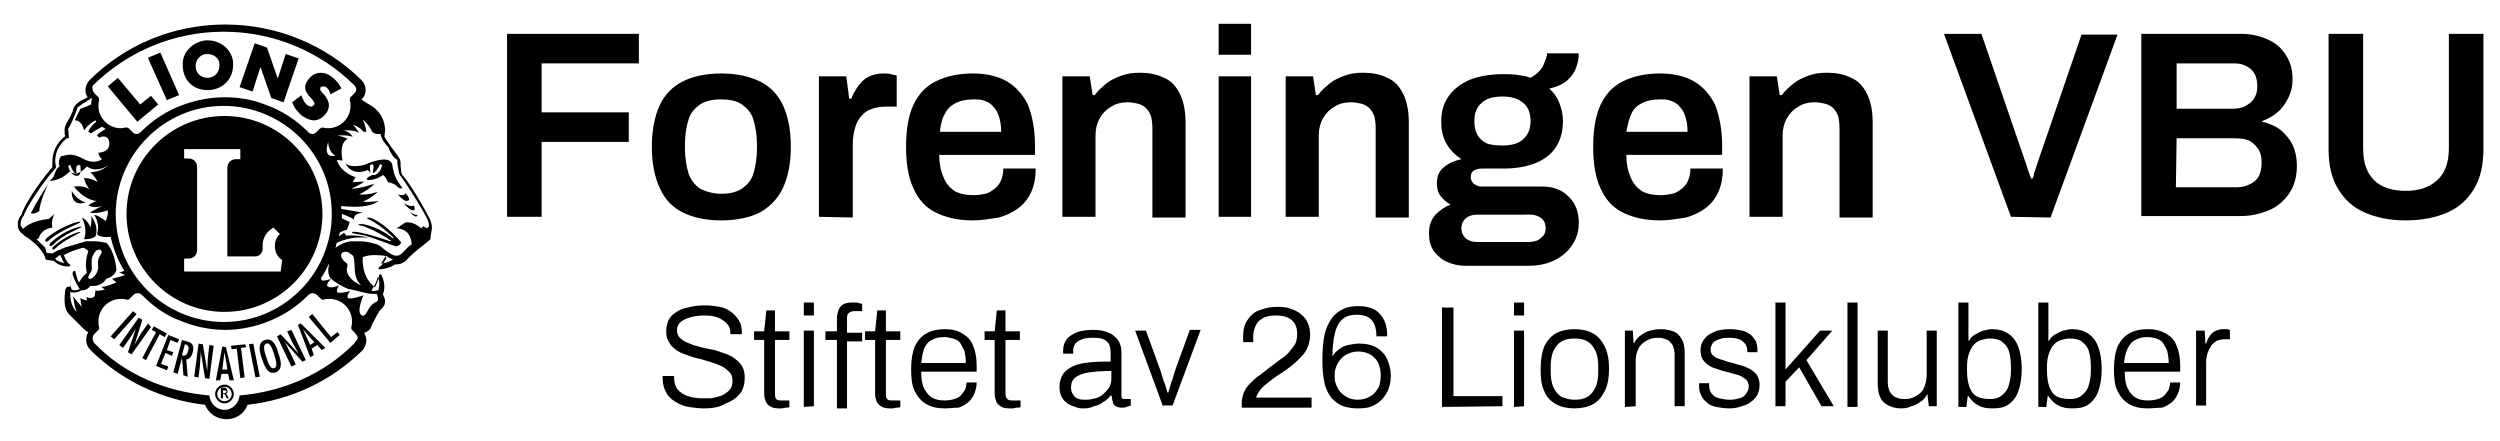 <svg xmlns:rdf="http://www.w3.org/1999/02/22-rdf-syntax-ns#" xmlns:cc="http://creativecommons.org/ns#" xmlns:svg="http://www.w3.org/2000/svg" xmlns:dc="http://purl.org/dc/elements/1.1/" xmlns="http://www.w3.org/2000/svg" xmlns:xlink="http://www.w3.org/1999/xlink" id="svg2" x="0px" y="0px" viewBox="0 0 347.1 61.2" style="enable-background:new 0 0 347.1 61.2;" xml:space="preserve">
<g>
	<g>
		<path d="M70.4,30.1V4.7h18.3v4.1H75.2v6.8h12.1v4.1H75.2v10.4H70.4z"></path>
		<path d="M100.1,30.6c-2.1,0-3.9-0.4-5.3-1.1c-1.4-0.7-2.5-1.8-3.2-3.4c-0.7-1.5-1.1-3.4-1.1-5.7s0.4-4.3,1.1-5.8s1.8-2.6,3.2-3.3    c1.4-0.7,3.2-1.1,5.3-1.1c2.2,0,3.9,0.4,5.4,1.1c1.4,0.7,2.5,1.8,3.2,3.3s1.1,3.4,1.1,5.8c0,2.3-0.4,4.2-1.1,5.7s-1.8,2.6-3.2,3.4    C104.1,30.2,102.3,30.6,100.1,30.6z M100.1,26.9c1.2,0,2.1-0.2,2.9-0.7c0.7-0.5,1.3-1.1,1.6-2.1s0.5-2.1,0.5-3.5v-0.5    c0-1.4-0.2-2.5-0.5-3.5s-0.9-1.6-1.6-2.1s-1.7-0.7-2.9-0.7S98,14,97.2,14.5c-0.7,0.5-1.3,1.1-1.6,2.1c-0.3,0.9-0.5,2.1-0.5,3.5    v0.5c0,1.4,0.2,2.5,0.5,3.5c0.3,0.9,0.9,1.6,1.6,2.1C98,26.6,99,26.9,100.1,26.9z"></path>
		<path d="M113.7,30.1V10.6h3.8l0.4,3.1h0.3c0.2-0.6,0.6-1.2,0.9-1.7c0.4-0.5,0.8-1,1.4-1.3s1.3-0.5,2.1-0.5c0.4,0,0.8,0,1.1,0.1    c0.3,0.1,0.6,0.1,0.8,0.2v4.3h-1.4c-0.8,0-1.4,0.1-2,0.3c-0.6,0.2-1.1,0.5-1.5,1c-0.4,0.4-0.7,1-0.9,1.7c-0.2,0.7-0.3,1.4-0.3,2.3    v10.1L113.7,30.1L113.7,30.1z"></path>
		<path d="M135.1,30.6c-2.1,0-3.8-0.4-5.2-1.1s-2.4-1.8-3.1-3.4c-0.7-1.5-1-3.4-1-5.7s0.3-4.3,1-5.8s1.7-2.6,3.1-3.3    c1.4-0.7,3.1-1.1,5.2-1.1c1.9,0,3.5,0.4,4.7,1.1s2.2,1.8,2.9,3.2c0.6,1.5,1,3.4,1,5.7v1.3h-13.3c0,1.2,0.2,2.2,0.6,3.1    c0.3,0.8,0.8,1.4,1.5,1.9c0.7,0.4,1.6,0.6,2.7,0.6c0.6,0,1.1-0.1,1.6-0.2s0.9-0.4,1.3-0.7c0.4-0.3,0.7-0.7,0.9-1.2s0.3-1,0.3-1.6    h4.5c0,1.2-0.2,2.3-0.6,3.2c-0.4,0.9-1,1.7-1.8,2.3s-1.7,1-2.7,1.3C137.4,30.4,136.3,30.6,135.1,30.6z M130.5,18.3h8.5    c0-0.8-0.1-1.5-0.3-2.1c-0.2-0.6-0.4-1-0.8-1.4c-0.3-0.4-0.7-0.6-1.2-0.8c-0.5-0.2-1-0.2-1.6-0.2c-1,0-1.8,0.2-2.4,0.5    s-1.2,0.8-1.5,1.5C130.8,16.4,130.6,17.3,130.5,18.3z"></path>
		<path d="M147.5,30.1V10.6h3.8l0.4,2.6h0.3c0.4-0.6,1-1.1,1.6-1.6s1.3-0.8,2.1-1.1s1.6-0.4,2.6-0.4c1.2,0,2.3,0.2,3.3,0.7    c1,0.4,1.7,1.2,2.2,2.2s0.8,2.3,0.8,4v13.2H160V17.8c0-0.7-0.1-1.3-0.2-1.7c-0.2-0.5-0.4-0.8-0.7-1.1c-0.3-0.3-0.7-0.5-1.1-0.6    c-0.4-0.1-0.9-0.2-1.5-0.2c-0.8,0-1.6,0.2-2.2,0.6c-0.7,0.4-1.2,0.9-1.6,1.6c-0.4,0.7-0.6,1.5-0.6,2.4v11.3    C152.1,30.1,147.5,30.1,147.5,30.1z"></path>
		<path d="M169.2,7.6V3.3h4.5v4.3H169.2z M169.2,30.1V10.6h4.5v19.5H169.2z"></path>
		<path d="M178.5,30.1V10.6h3.8l0.4,2.6h0.3c0.4-0.6,1-1.1,1.6-1.6s1.3-0.8,2.1-1.1s1.6-0.4,2.6-0.4c1.2,0,2.3,0.2,3.3,0.7    c1,0.4,1.7,1.2,2.2,2.2s0.8,2.3,0.8,4v13.2H191V17.8c0-0.7-0.1-1.3-0.2-1.7c-0.2-0.5-0.4-0.8-0.7-1.1c-0.3-0.3-0.7-0.5-1.1-0.6    c-0.4-0.1-0.9-0.2-1.5-0.2c-0.8,0-1.6,0.2-2.2,0.6c-0.7,0.4-1.2,0.9-1.6,1.6c-0.4,0.7-0.6,1.5-0.6,2.4v11.3    C183.1,30.1,178.5,30.1,178.5,30.1z"></path>
		<path d="M203.4,36.9c-0.9,0-1.7-0.2-2.4-0.5c-0.8-0.3-1.4-0.9-1.9-1.5c-0.5-0.7-0.7-1.5-0.7-2.5c0-1.1,0.3-1.9,0.9-2.6    c0.6-0.6,1.3-1.1,2.1-1.4c-0.6-0.3-1-0.7-1.4-1.2s-0.5-1.1-0.5-1.8c0-0.9,0.3-1.7,1-2.2c0.7-0.6,1.5-0.9,2.4-1.1    c-0.9-0.6-1.6-1.3-2.1-2.2c-0.5-0.9-0.7-1.9-0.7-3c0-1.4,0.3-2.5,1-3.5s1.6-1.7,2.9-2.3c1.3-0.5,2.8-0.8,4.6-0.8    c0.7,0,1.4,0,2.1,0.1c0.7,0.1,1.3,0.2,1.8,0.4c0.9-0.5,1.5-1.1,1.8-1.8s0.5-1.2,0.5-1.6h4.4c0,0.9-0.2,1.6-0.5,2.3    s-0.8,1.2-1.4,1.7c-0.6,0.4-1.3,0.7-2.2,0.9c0.6,0.5,1.1,1.2,1.4,2c0.3,0.8,0.5,1.6,0.5,2.5c0,1.4-0.3,2.5-0.9,3.5    c-0.6,1-1.6,1.8-2.8,2.3s-2.7,0.8-4.5,0.8h-3c-0.5,0-0.9,0.1-1.2,0.3s-0.4,0.5-0.4,0.9c0,0.3,0.1,0.6,0.4,0.9    c0.3,0.2,0.6,0.4,1.1,0.4h8.5c1.5,0,2.7,0.5,3.6,1.4c1,1,1.4,2.2,1.4,3.7c0,1.1-0.3,2.1-0.9,3c-0.6,0.9-1.4,1.6-2.4,2.1    s-2.2,0.8-3.6,0.8C212.3,36.9,203.4,36.9,203.4,36.9z M205,33.6h7.2c0.5,0,0.9-0.1,1.2-0.2s0.6-0.4,0.9-0.7c0.2-0.3,0.3-0.6,0.3-1    c0-0.6-0.2-1.1-0.6-1.4c-0.4-0.3-0.9-0.5-1.5-0.5H205c-0.6,0-1.1,0.2-1.5,0.5c-0.4,0.4-0.6,0.8-0.6,1.4c0,0.6,0.2,1,0.6,1.4    C203.9,33.4,204.4,33.6,205,33.6z M208.6,20.2c1.3,0,2.3-0.3,2.9-0.9c0.7-0.6,1-1.5,1-2.5c0-1.1-0.3-1.9-1-2.5s-1.6-0.9-2.9-0.9    s-2.3,0.3-2.9,0.9c-0.7,0.6-1,1.4-1,2.5c0,0.7,0.1,1.3,0.4,1.9c0.3,0.5,0.7,0.9,1.3,1.2C206.9,20.1,207.7,20.2,208.6,20.2z"></path>
		<path d="M230.5,30.6c-2.1,0-3.8-0.4-5.2-1.1s-2.4-1.8-3.1-3.4c-0.7-1.5-1-3.4-1-5.7s0.3-4.3,1-5.8s1.7-2.6,3.1-3.3    c1.4-0.7,3.1-1.1,5.2-1.1c1.9,0,3.5,0.4,4.7,1.1s2.2,1.8,2.9,3.2c0.6,1.5,1,3.4,1,5.7v1.3h-13.3c0,1.2,0.2,2.2,0.6,3.1    c0.3,0.8,0.8,1.4,1.5,1.9c0.7,0.4,1.6,0.6,2.7,0.6c0.6,0,1.1-0.1,1.6-0.2s0.9-0.4,1.3-0.7c0.4-0.3,0.7-0.7,0.9-1.2s0.3-1,0.3-1.6    h4.5c0,1.2-0.2,2.3-0.6,3.2c-0.4,0.9-1,1.7-1.8,2.3s-1.7,1-2.7,1.3C232.8,30.4,231.7,30.6,230.5,30.6z M225.8,18.3h8.5    c0-0.8-0.1-1.5-0.3-2.1c-0.2-0.6-0.4-1-0.8-1.4c-0.3-0.4-0.7-0.6-1.2-0.8c-0.5-0.2-1-0.2-1.6-0.2c-1,0-1.8,0.2-2.4,0.5    s-1.2,0.8-1.5,1.5C226.2,16.4,226,17.3,225.8,18.3z"></path>
		<path d="M242.9,30.1V10.6h3.8l0.4,2.6h0.3c0.4-0.6,1-1.1,1.6-1.6s1.3-0.8,2.1-1.1s1.6-0.4,2.6-0.4c1.2,0,2.3,0.2,3.3,0.7    c1,0.4,1.7,1.2,2.2,2.2s0.8,2.3,0.8,4v13.2h-4.6V17.8c0-0.7-0.1-1.3-0.2-1.7c-0.2-0.5-0.4-0.8-0.7-1.1c-0.3-0.3-0.7-0.5-1.1-0.6    s-0.9-0.2-1.5-0.2c-0.8,0-1.6,0.2-2.2,0.6c-0.7,0.4-1.2,0.9-1.6,1.6c-0.4,0.7-0.6,1.5-0.6,2.4v11.3    C247.5,30.1,242.9,30.1,242.9,30.1z"></path>
		<path d="M279.2,30.1l-9.3-25.4h5.2l6,17.5c0.1,0.2,0.2,0.5,0.3,0.9c0.1,0.3,0.2,0.6,0.3,0.9c0.1,0.3,0.2,0.5,0.3,0.8h0.2    c0.1-0.2,0.2-0.4,0.2-0.7c0.1-0.3,0.2-0.6,0.3-0.9c0.1-0.3,0.2-0.6,0.3-0.9l6-17.5h5l-9.3,25.4L279.2,30.1L279.2,30.1z"></path>
		<path d="M297.3,30.1V4.7h13.9c1.4,0,2.6,0.3,3.7,0.8s1.9,1.2,2.5,2.2c0.6,0.9,0.9,2,0.9,3.3c0,1-0.2,1.8-0.6,2.6s-0.9,1.5-1.5,2    c-0.6,0.5-1.3,0.9-2.1,1.2v0.1c0.9,0.2,1.8,0.6,2.5,1.1c0.7,0.6,1.3,1.3,1.7,2.1c0.4,0.9,0.6,1.8,0.6,2.9c0,1.6-0.4,2.9-1.1,3.9    s-1.6,1.8-2.8,2.3c-1.2,0.5-2.5,0.8-4,0.8h-13.7V30.1z M302.1,15.1h7.8c0.7,0,1.4-0.1,1.9-0.4s0.9-0.6,1.2-1.1    c0.3-0.5,0.4-1,0.4-1.6c0-1.1-0.3-1.9-0.9-2.4s-1.3-0.8-2.3-0.8h-8v6.3H302.1z M302.1,26h8.4c1,0,1.8-0.3,2.5-0.8    c0.7-0.6,1-1.4,1-2.6c0-0.7-0.1-1.3-0.4-1.8s-0.7-0.9-1.2-1.2s-1.3-0.4-2.1-0.4h-8.1L302.1,26L302.1,26z"></path>
		<path d="M334,30.6c-2.2,0-4.1-0.4-5.7-1.1c-1.6-0.7-2.8-1.8-3.7-3.3c-0.9-1.5-1.3-3.3-1.3-5.5v-16h4.8v15.9c0,2,0.5,3.4,1.5,4.4    s2.5,1.5,4.4,1.5s3.3-0.5,4.4-1.5s1.6-2.5,1.6-4.4V4.7h4.8v16c0,2.2-0.4,4-1.3,5.5s-2.1,2.6-3.7,3.3S336.3,30.6,334,30.6z"></path>
	</g>
	<g>
		<path d="M97.7,56.7c-0.7,0-1.4-0.1-2.1-0.2c-0.7-0.1-1.3-0.4-1.8-0.7s-1-0.7-1.3-1.3C92.2,54,92,53.3,92,52.6c0-0.1,0-0.1,0-0.2    c0-0.1,0-0.1,0-0.2h1.6c0,0.1,0,0.1,0,0.2s0,0.2,0,0.2c0,0.6,0.2,1.1,0.5,1.5c0.4,0.4,0.8,0.7,1.4,0.9s1.3,0.3,2.1,0.3    c0.3,0,0.6,0,0.9,0c0.4,0,0.7-0.1,1.1-0.2c0.4-0.1,0.7-0.2,1-0.4s0.6-0.4,0.8-0.7c0.2-0.3,0.3-0.6,0.3-1.1s-0.1-0.9-0.4-1.2    s-0.6-0.6-1-0.8s-0.9-0.4-1.5-0.6c-0.6-0.2-1.1-0.3-1.7-0.5c-0.6-0.1-1.2-0.3-1.7-0.5c-0.6-0.2-1.1-0.4-1.5-0.7s-0.8-0.6-1-1.1    c-0.3-0.4-0.4-0.9-0.4-1.5c0-0.5,0.1-1,0.3-1.5c0.2-0.4,0.5-0.8,1-1.1c0.4-0.3,1-0.6,1.7-0.7c0.7-0.2,1.5-0.3,2.4-0.3    c0.7,0,1.4,0.1,2,0.2c0.6,0.1,1.2,0.4,1.6,0.7s0.8,0.7,1.1,1.2c0.3,0.5,0.4,1,0.4,1.7v0.2h-1.6v-0.3c0-0.5-0.2-0.9-0.5-1.2    s-0.7-0.6-1.2-0.8s-1.1-0.3-1.8-0.3c-0.9,0-1.6,0.1-2.2,0.3s-1,0.4-1.3,0.7s-0.4,0.7-0.4,1c0,0.5,0.1,0.8,0.4,1.1s0.6,0.5,1.1,0.7    s0.9,0.4,1.5,0.5c0.6,0.2,1.1,0.3,1.7,0.4c0.6,0.1,1.2,0.3,1.7,0.5c0.6,0.2,1.1,0.4,1.5,0.7s0.8,0.6,1.1,1.1s0.4,1,0.4,1.6    c0,0.9-0.2,1.7-0.7,2.3s-1.1,1-1.9,1.3C99.8,56.6,98.8,56.7,97.7,56.7z"></path>
		<path d="M108.1,56.7c-0.5,0-0.9-0.1-1.2-0.3c-0.3-0.2-0.5-0.4-0.6-0.7s-0.2-0.6-0.2-1v-7.5h-1.4V46h1.4l0.3-2.9h1.2V46h2v1.2h-2    v7.3c0,0.4,0,0.6,0.1,0.8s0.3,0.3,0.7,0.3h1.2v0.9c-0.1,0.1-0.3,0.1-0.5,0.1s-0.4,0.1-0.5,0.1C108.5,56.7,108.3,56.7,108.1,56.7z"></path>
		<path d="M111.6,43.8V42h1.4v1.8H111.6z M111.6,56.5V45.9h1.4v10.5L111.6,56.5L111.6,56.5z"></path>
		<path d="M116.2,56.5v-9.3h-1.6V46h1.6v-1.8c0-0.4,0.1-0.8,0.2-1.1s0.3-0.6,0.6-0.8c0.3-0.2,0.7-0.3,1.3-0.3c0.2,0,0.3,0,0.5,0    s0.3,0,0.5,0.1c0.2,0,0.3,0.1,0.4,0.1v1h-1.1c-0.3,0-0.6,0.1-0.8,0.3c-0.2,0.2-0.2,0.4-0.2,0.8v1.9h2.1v1.2h-2.1v9.3h-1.4V56.5z"></path>
		<path d="M123.5,56.7c-0.5,0-0.9-0.1-1.2-0.3c-0.3-0.2-0.5-0.4-0.6-0.7s-0.2-0.6-0.2-1v-7.5h-1.4V46h1.4l0.3-2.9h1.2V46h2v1.2h-2    v7.3c0,0.4,0,0.6,0.1,0.8s0.3,0.3,0.7,0.3h1.2v0.9c-0.1,0.1-0.3,0.1-0.5,0.1s-0.4,0.1-0.5,0.1C123.9,56.7,123.7,56.7,123.5,56.7z"></path>
		<path d="M131.1,56.7c-1,0-1.8-0.2-2.5-0.6c-0.7-0.4-1.2-1-1.6-1.8c-0.4-0.8-0.5-1.8-0.5-3.1s0.2-2.3,0.5-3.1    c0.4-0.8,0.9-1.4,1.6-1.8c0.7-0.4,1.6-0.6,2.6-0.6s1.8,0.2,2.4,0.6c0.7,0.4,1.2,0.9,1.5,1.7c0.3,0.7,0.5,1.6,0.5,2.7v0.9h-7.7    c0,0.9,0.1,1.7,0.4,2.3c0.3,0.6,0.6,1,1.1,1.3s1.1,0.4,1.8,0.4c0.5,0,1-0.1,1.3-0.2c0.4-0.1,0.7-0.3,0.9-0.5s0.4-0.5,0.6-0.8    c0.1-0.3,0.2-0.7,0.2-1h1.4c0,0.5-0.1,1-0.3,1.5s-0.5,0.9-0.8,1.2c-0.4,0.3-0.8,0.6-1.4,0.8C132.5,56.6,131.8,56.7,131.1,56.7z     M127.9,50.4h6.2c0-0.7-0.1-1.2-0.2-1.7c-0.2-0.4-0.4-0.8-0.6-1.1s-0.6-0.5-1-0.6s-0.8-0.2-1.2-0.2c-0.7,0-1.2,0.1-1.7,0.4    c-0.5,0.2-0.8,0.6-1.1,1.2C128.1,49,128,49.6,127.9,50.4z"></path>
		<path d="M140.1,56.7c-0.5,0-0.9-0.1-1.2-0.3s-0.5-0.4-0.6-0.7s-0.2-0.6-0.2-1v-7.5h-1.4V46h1.4l0.3-2.9h1.2V46h2v1.2h-2v7.3    c0,0.4,0,0.6,0.2,0.8c0.1,0.2,0.3,0.3,0.7,0.3h1.2v0.9c-0.1,0.1-0.3,0.1-0.5,0.1s-0.4,0.1-0.5,0.1    C140.5,56.7,140.3,56.7,140.1,56.7z"></path>
		<path d="M150.5,56.7c-0.4,0-0.8,0-1.2-0.2c-0.4-0.1-0.8-0.3-1.1-0.5s-0.6-0.5-0.8-0.9s-0.3-0.8-0.3-1.4c0-0.7,0.2-1.3,0.5-1.8    c0.4-0.5,0.8-0.8,1.5-1.1c0.6-0.3,1.4-0.4,2.3-0.5c0.9-0.1,1.8-0.1,2.8-0.1v-1.3c0-0.4-0.1-0.8-0.2-1.1c-0.2-0.3-0.4-0.5-0.8-0.7    s-0.9-0.2-1.6-0.2c-0.7,0-1.2,0.1-1.6,0.3c-0.4,0.2-0.7,0.4-0.8,0.7c-0.2,0.3-0.2,0.6-0.2,0.9v0.3h-1.4c0-0.1,0-0.1,0-0.2    s0-0.1,0-0.2c0-0.7,0.2-1.2,0.5-1.6s0.8-0.7,1.5-1c0.6-0.2,1.4-0.3,2.2-0.3s1.5,0.1,2.1,0.4c0.6,0.2,1,0.6,1.3,1s0.5,1,0.5,1.6v6    c0,0.3,0,0.4,0.1,0.5s0.2,0.1,0.4,0.1h0.8v0.9c-0.2,0.1-0.4,0.1-0.6,0.2c-0.2,0.1-0.5,0.1-0.7,0.1c-0.3,0-0.6-0.1-0.8-0.2    c-0.2-0.1-0.4-0.4-0.4-0.6c-0.1-0.3-0.1-0.6-0.2-0.9h-0.1c-0.3,0.4-0.6,0.7-1,0.9c-0.4,0.3-0.8,0.5-1.3,0.6    C151.5,56.6,151,56.7,150.5,56.7z M150.8,55.5c0.4,0,0.9-0.1,1.3-0.2c0.4-0.1,0.8-0.3,1.1-0.6s0.6-0.6,0.8-0.9    c0.2-0.4,0.3-0.8,0.3-1.2v-1.1c-1.2,0-2.3,0.1-3.1,0.2c-0.8,0.1-1.5,0.4-1.9,0.7s-0.6,0.8-0.6,1.4c0,0.4,0.1,0.7,0.3,1    s0.4,0.5,0.8,0.6S150.4,55.5,150.8,55.5z"></path>
		<path d="M161.5,56.5l-3.9-10.6h1.5l2,5.5c0.1,0.3,0.2,0.6,0.3,1s0.3,0.8,0.4,1.1c0.1,0.4,0.2,0.7,0.3,1h0.1c0.1-0.3,0.2-0.6,0.3-1    s0.3-0.8,0.4-1.2c0.1-0.4,0.2-0.7,0.3-1l2-5.5h1.5l-3.9,10.5h-1.3V56.5z"></path>
		<path d="M172.4,56.5V56c0-0.5,0.1-1,0.3-1.5s0.5-0.9,0.9-1.3s0.8-0.8,1.3-1.1c0.5-0.4,0.9-0.7,1.4-1.1c0.7-0.5,1.3-1,1.9-1.4    s1-1,1.4-1.5s0.5-1.1,0.5-1.8c0-0.5-0.1-0.9-0.3-1.3c-0.2-0.4-0.6-0.7-1-0.9s-1-0.3-1.6-0.3c-0.8,0-1.4,0.1-1.9,0.4    c-0.5,0.3-0.8,0.6-1,1.1s-0.3,0.9-0.3,1.4v0.8h-1.4c0-0.1,0-0.2,0-0.3s0-0.3,0-0.5c0-1,0.2-1.8,0.7-2.4c0.4-0.6,1-1.1,1.8-1.3    c0.7-0.3,1.5-0.4,2.4-0.4c0.7,0,1.3,0.1,1.8,0.3s1,0.4,1.4,0.8c0.4,0.3,0.7,0.7,0.9,1.2s0.3,1,0.3,1.5c0,0.6-0.1,1.2-0.3,1.7    s-0.5,1-0.9,1.4s-0.9,0.9-1.4,1.3c-0.5,0.4-1.1,0.8-1.7,1.2c-0.5,0.3-1,0.7-1.4,1c-0.5,0.4-0.9,0.7-1.2,1.1    c-0.3,0.4-0.5,0.7-0.6,1.1h7.7v1.4h-9.7V56.5z"></path>
		<path d="M188.6,56.7c-0.8,0-1.5-0.1-2.1-0.3s-1.1-0.6-1.6-1.1c-0.4-0.5-0.8-1.2-1-2.1c-0.2-0.9-0.3-1.9-0.3-3.2    c0-1.4,0.1-2.6,0.3-3.5c0.2-1,0.6-1.7,1-2.3s1-1,1.6-1.3s1.3-0.4,2.1-0.4c1,0,1.7,0.2,2.3,0.5c0.6,0.4,1,0.9,1.3,1.5    s0.4,1.4,0.4,2.2h-1.5c0-0.7-0.1-1.2-0.3-1.7c-0.2-0.4-0.5-0.8-0.9-1s-0.9-0.3-1.5-0.3c-0.9,0-1.6,0.2-2.1,0.7s-0.8,1.1-1,2    s-0.3,1.9-0.3,3.1c0.2-0.4,0.5-0.7,0.9-1s0.8-0.5,1.3-0.6s1-0.2,1.5-0.2c1,0,1.8,0.2,2.5,0.6c0.6,0.4,1.1,0.9,1.4,1.6    c0.3,0.7,0.5,1.4,0.5,2.3c0,0.9-0.2,1.7-0.6,2.4s-0.9,1.2-1.6,1.6S189.5,56.7,188.6,56.7z M188.5,55.5c0.7,0,1.3-0.2,1.8-0.5    s0.8-0.7,1.1-1.2c0.2-0.5,0.3-1.1,0.3-1.7c0-0.6-0.1-1.1-0.3-1.6s-0.6-0.9-1-1.2c-0.5-0.3-1.1-0.5-1.8-0.5s-1.3,0.2-1.8,0.5    s-0.8,0.7-1.1,1.2s-0.4,1.1-0.4,1.7c0,0.6,0.1,1.1,0.4,1.6c0.2,0.5,0.6,0.9,1.1,1.2C187.2,55.3,187.8,55.5,188.5,55.5z"></path>
		<path d="M200.2,56.5V42.7h1.6V55h6.8v1.4L200.2,56.5L200.2,56.5z"></path>
		<path d="M210.2,43.8V42h1.4v1.8H210.2z M210.2,56.5V45.9h1.4v10.5L210.2,56.5L210.2,56.5z"></path>
		<path d="M218.6,56.7c-1,0-1.9-0.2-2.6-0.6c-0.7-0.4-1.3-1-1.6-1.8c-0.4-0.8-0.5-1.8-0.5-3.1s0.2-2.3,0.5-3.1    c0.4-0.8,0.9-1.4,1.6-1.8c0.7-0.4,1.6-0.6,2.6-0.6s1.9,0.2,2.6,0.6c0.7,0.4,1.2,1,1.6,1.8c0.4,0.8,0.6,1.8,0.6,3.1    s-0.2,2.3-0.6,3.1c-0.4,0.8-0.9,1.4-1.6,1.8S219.6,56.7,218.6,56.7z M218.6,55.5c0.7,0,1.3-0.1,1.8-0.4c0.5-0.3,0.8-0.7,1.1-1.3    s0.4-1.4,0.4-2.3V51c0-0.9-0.1-1.7-0.4-2.3c-0.3-0.6-0.6-1-1.1-1.3s-1.1-0.4-1.8-0.4s-1.3,0.1-1.8,0.4c-0.5,0.3-0.8,0.7-1.1,1.3    s-0.4,1.4-0.4,2.3v0.5c0,0.9,0.1,1.7,0.4,2.3c0.3,0.6,0.6,1,1.1,1.3C217.3,55.3,217.9,55.5,218.6,55.5z"></path>
		<path d="M225.6,56.5V45.9h1.1l0.1,1.7h0.1c0.3-0.5,0.6-0.9,1-1.1c0.4-0.3,0.8-0.5,1.2-0.6s0.9-0.2,1.4-0.2c0.7,0,1.2,0.1,1.8,0.3    s0.9,0.6,1.2,1.1s0.4,1.2,0.4,2v7.3h-1.4v-7.2c0-0.5-0.1-0.8-0.2-1.1c-0.1-0.3-0.3-0.5-0.5-0.7s-0.5-0.3-0.8-0.4    c-0.3-0.1-0.6-0.1-0.9-0.1c-0.5,0-1,0.1-1.5,0.4c-0.5,0.3-0.9,0.6-1.1,1.1c-0.3,0.5-0.4,1.1-0.4,1.8v6.2L225.6,56.5L225.6,56.5z"></path>
		<path d="M240.1,56.7c-0.7,0-1.3-0.1-1.8-0.2c-0.5-0.1-1-0.3-1.3-0.6c-0.4-0.3-0.6-0.6-0.8-1s-0.3-0.8-0.3-1.3c0-0.1,0-0.1,0-0.2    c0-0.1,0-0.1,0-0.2h1.4c0,0.1,0,0.1,0,0.2s0,0.1,0,0.1c0,0.5,0.1,0.9,0.4,1.2c0.2,0.3,0.6,0.5,1,0.6s0.9,0.2,1.5,0.2    c0.5,0,0.9-0.1,1.3-0.2c0.4-0.1,0.7-0.3,0.9-0.6s0.4-0.6,0.4-1c0-0.5-0.2-0.9-0.5-1.1s-0.7-0.5-1.2-0.6s-1-0.3-1.5-0.4    c-0.4-0.1-0.8-0.2-1.3-0.4c-0.4-0.1-0.8-0.3-1.1-0.5s-0.6-0.5-0.8-0.8s-0.3-0.8-0.3-1.3c0-0.4,0.1-0.8,0.3-1.2    c0.2-0.3,0.4-0.6,0.8-0.9c0.3-0.2,0.8-0.4,1.2-0.6c0.5-0.1,1.1-0.2,1.7-0.2c0.7,0,1.3,0.1,1.8,0.2s0.9,0.4,1.2,0.6    c0.3,0.3,0.5,0.6,0.7,0.9c0.1,0.3,0.2,0.7,0.2,1.1c0,0.1,0,0.1,0,0.2c0,0.1,0,0.1,0,0.2h-1.4v-0.2c0-0.3-0.1-0.6-0.2-0.8    s-0.4-0.5-0.7-0.7c-0.4-0.2-0.9-0.3-1.6-0.3c-0.4,0-0.8,0-1.1,0.1s-0.6,0.2-0.8,0.3s-0.4,0.3-0.5,0.5s-0.2,0.4-0.2,0.7    c0,0.4,0.1,0.7,0.4,0.9c0.2,0.2,0.6,0.4,1,0.5s0.8,0.3,1.3,0.4c0.5,0.1,0.9,0.3,1.4,0.4s0.9,0.3,1.3,0.5c0.4,0.2,0.7,0.5,1,0.8    c0.2,0.4,0.4,0.8,0.4,1.4c0,0.5-0.1,1-0.3,1.4s-0.5,0.7-0.9,1s-0.8,0.5-1.3,0.6C241.3,56.6,240.7,56.7,240.1,56.7z"></path>
		<path d="M246.5,56.5V42h1.4v9.3l4.8-5.4h1.7l-3.6,4.1l3.8,6.4h-1.7l-3.1-5.4l-1.9,2v3.4h-1.4V56.5z"></path>
		<path d="M256.5,56.5V42h1.4v14.5H256.5z"></path>
		<path d="M264,56.7c-1,0-1.8-0.3-2.4-0.8s-0.9-1.4-0.9-2.7v-7.3h1.4v7.2c0,0.5,0.1,0.8,0.2,1.1s0.3,0.5,0.5,0.7s0.5,0.3,0.8,0.4    c0.3,0.1,0.6,0.1,0.9,0.1c0.5,0,1-0.1,1.5-0.4c0.5-0.3,0.9-0.6,1.1-1.1s0.4-1.1,0.4-1.8v-6.2h1.4v10.5h-1.1l-0.2-1.7h0    c-0.3,0.5-0.6,0.9-1,1.1c-0.4,0.3-0.8,0.5-1.2,0.6C265,56.6,264.5,56.7,264,56.7z"></path>
		<path d="M276.6,56.7c-0.7,0-1.4-0.1-1.9-0.4c-0.6-0.3-1-0.7-1.4-1.3h-0.1l-0.2,1.5h-1.1V42h1.4v5.3h0.1c0.2-0.4,0.5-0.7,0.9-0.9    s0.7-0.4,1.1-0.5s0.8-0.2,1.2-0.2c0.8,0,1.6,0.2,2.2,0.6s1.1,1,1.4,1.8s0.5,1.8,0.5,3.1s-0.2,2.4-0.5,3.2s-0.8,1.4-1.4,1.8    S277.5,56.7,276.6,56.7z M276.3,55.4c0.6,0,1.1-0.1,1.5-0.4c0.4-0.3,0.8-0.7,1-1.2c0.2-0.6,0.4-1.4,0.4-2.3V51    c0-0.9-0.1-1.7-0.3-2.3c-0.2-0.6-0.6-1-1-1.3s-1-0.4-1.7-0.4c-0.4,0-0.7,0.1-1.1,0.2c-0.4,0.1-0.7,0.3-1,0.6s-0.5,0.7-0.7,1.2    s-0.3,1.2-0.3,2v0.4c0,0.9,0.1,1.6,0.3,2.2c0.2,0.6,0.5,1.1,1,1.4S275.6,55.4,276.3,55.4z"></path>
		<path d="M287.7,56.7c-0.7,0-1.4-0.1-1.9-0.4c-0.6-0.3-1-0.7-1.4-1.3h-0.1l-0.2,1.5H283V42h1.4v5.3h0.1c0.2-0.4,0.5-0.7,0.9-0.9    s0.7-0.4,1.1-0.5s0.8-0.2,1.2-0.2c0.8,0,1.6,0.2,2.2,0.6s1.1,1,1.4,1.8s0.5,1.8,0.5,3.1s-0.2,2.4-0.5,3.2s-0.8,1.4-1.4,1.8    S288.6,56.7,287.7,56.7z M287.4,55.4c0.6,0,1.1-0.1,1.5-0.4c0.4-0.3,0.8-0.7,1-1.2c0.2-0.6,0.4-1.4,0.4-2.3V51    c0-0.9-0.1-1.7-0.3-2.3c-0.2-0.6-0.6-1-1-1.3s-1-0.4-1.7-0.4c-0.4,0-0.7,0.1-1.1,0.2c-0.4,0.1-0.7,0.3-1,0.6s-0.5,0.7-0.7,1.2    s-0.3,1.2-0.3,2v0.4c0,0.9,0.1,1.6,0.3,2.2c0.2,0.6,0.5,1.1,1,1.4S286.7,55.4,287.4,55.4z"></path>
		<path d="M298.1,56.7c-1,0-1.8-0.2-2.5-0.6c-0.7-0.4-1.2-1-1.6-1.8s-0.5-1.8-0.5-3.1s0.2-2.3,0.5-3.1c0.4-0.8,0.9-1.4,1.6-1.8    c0.7-0.4,1.6-0.6,2.6-0.6s1.8,0.2,2.5,0.6s1.2,0.9,1.5,1.7c0.3,0.7,0.5,1.6,0.5,2.7v0.9H295c0,0.9,0.1,1.7,0.4,2.3s0.6,1,1.1,1.3    s1.1,0.4,1.8,0.4c0.5,0,1-0.1,1.3-0.2c0.4-0.1,0.7-0.3,0.9-0.5c0.2-0.2,0.4-0.5,0.6-0.8c0.1-0.3,0.2-0.7,0.2-1h1.4    c0,0.5-0.1,1-0.3,1.5s-0.5,0.9-0.8,1.2c-0.4,0.3-0.8,0.6-1.4,0.8C299.5,56.6,298.9,56.7,298.1,56.7z M294.9,50.4h6.2    c0-0.7-0.1-1.2-0.2-1.7c-0.2-0.4-0.4-0.8-0.6-1.1s-0.6-0.5-0.9-0.6c-0.4-0.1-0.8-0.2-1.2-0.2c-0.7,0-1.2,0.1-1.7,0.4    c-0.5,0.2-0.8,0.6-1.1,1.2C295.1,49,295,49.6,294.9,50.4z"></path>
		<path d="M304.9,56.5V45.9h1.2l0.1,1.8h0.1c0.1-0.3,0.2-0.6,0.4-0.9c0.2-0.3,0.4-0.6,0.8-0.8s0.7-0.3,1.2-0.3c0.2,0,0.4,0,0.5,0    s0.3,0.1,0.4,0.1v1.3H309c-0.5,0-0.9,0.1-1.2,0.2c-0.3,0.2-0.6,0.4-0.8,0.7c-0.2,0.3-0.4,0.7-0.5,1c-0.1,0.4-0.2,0.8-0.2,1.2v6.1    h-1.4V56.5z"></path>
	</g>
	<g id="g12">
		<g>
			<g id="g14">
				<g id="g24" transform="translate(147.566,78.603)">
					<path id="path26" d="M-124.7-31.8l0.3-0.5l-1.8-1l-0.3,0.5l0.6,0.3l-1.9,3.6l0.5,0.3l1.9-3.6L-124.7-31.8z M-123.7-29.2       l0.2-0.5l-0.9-0.3l0.5-1.4l1,0.4l0.2-0.5l-1.5-0.6l-1.7,4.3l1.5,0.6l0.2-0.5l-1-0.4l0.6-1.5L-123.7-29.2z M-121.5-29.8       c-0.1,0.5-0.4,0.7-0.8,0.5l0.4-1.5l0.1,0C-121.3-30.6-121.3-30.2-121.5-29.8 M-121.6-31.2l-0.7-0.2l-1.2,4.5l0.6,0.2l0.6-2.2       l0,0l0.2,2.4l0.6,0.2l-0.2-2.4c0.5,0,0.8-0.6,0.9-1C-120.5-30.9-121.2-31.1-121.6-31.2 M-118.7-29l-0.1,1.9l0,0l-0.6-3.7       l-0.6-0.1l-0.6,4.6l0.6,0.1l0.2-1.7l0.1-1.6l0-0.3l0,0l0.6,3.7l0.6,0.1l0.6-4.6l-0.6-0.1L-118.7-29z M-135-47       c-0.4-1.1-1.2-1.4-1.2-1.4c0.9,1.8,0.3,3,0.3,3s1,0.1,1.6-0.4c0.5-1.5-0.6-2.8-0.6-2.8C-134.8-47.9-135-47-135-47 M-127-33.7       l-1,1.4l-0.9,1.6l0,0l1.1-3.5l-0.5-0.3l-2.7,3.8l0.5,0.4l1-1.4l0.8-1.3l0.1-0.3l0,0l-1.2,3.6l0.5,0.3l2.7-3.8L-127-33.7z        M-129.1-35.4l-3.1,3.5l0.5,0.4l3.1-3.5L-129.1-35.4z M-96.6-48.3c0,0.1,0.5,0.2,1.2,0.7c0.7,0.4,1.5,1.1,2.4,1.9       c0.1,0.1,0,0.2,0,0.2c-2.4-1.9-4.8-2.2-4.8-1.9c0,0.1,0.6,0.1,1.2,0.4c1,0.4,2.3,1.1,3.3,1.8c0.1,0,0,0.1-0.1,0.1       c-2.8-1-5.4-1.6-5.3-1.2c0,0.1,0.8,0.2,1.8,0.4c1.4,0.4,3.1,1.1,4.3,1.5c0,0,0.2,0,0.5-0.2c0.3-0.3,0.2-0.4,0.2-0.4       C-94.4-47.9-96.5-48.7-96.6-48.3 M-116.5-24h-0.1v-0.4c0,0,0.1,0,0.2,0c0.2,0,0.3,0.1,0.3,0.2C-116.2-24.1-116.3-24-116.5-24        M-116.2-23.9c0.1-0.1,0.3-0.2,0.2-0.4c0-0.3-0.2-0.5-0.5-0.5c-0.1,0-0.3,0-0.4,0.1l0,0v1.4h0.3v-0.6l0.1,0       c0.1,0,0.1,0,0.2,0.1l0.2,0.5h0.3l-0.3-0.6C-116.1-23.8-116.1-23.8-116.2-23.9 M-113-30.8l0.9,4.6l0.6-0.1l-0.9-4.6L-113-30.8z        M-105.5-32.9l1.1,1.3l0.5,0.5l-0.6,0.4L-105.5-32.9L-105.5-32.9z M-106.2-33.5l1.7,4.5l0.5-0.3l-0.3-0.9l0.8-0.5l0.6,0.7       l0.5-0.3l-3.4-3.4L-106.2-33.5z M-137.6-52.1c-0.1,2.4,1.9,1.6,1.9,1.6C-137-50.9-137.6-52.1-137.6-52.1 M-109.5-27.5       c-0.5,0.2-0.8-0.6-1.1-1.5c-0.3-0.9-0.5-1.7,0-1.9c0.5-0.2,0.8,0.6,1.1,1.5C-109.2-28.4-109-27.6-109.5-27.5 M-110.8-31.4       c-1.1,0.4-0.7,1.8-0.4,2.6c0.3,0.8,0.7,2.3,1.9,1.9c1.1-0.4,0.7-1.8,0.4-2.6C-109.1-30.3-109.6-31.8-110.8-31.4 M-116.4-22.9       c-0.6,0-1-0.5-1-1c0-0.6,0.5-1,1-1c0.6,0,1,0.5,1,1C-115.4-23.3-115.9-22.9-116.4-22.9 M-116.4-25.2c-0.7,0-1.3,0.6-1.3,1.3       c0,0.7,0.6,1.3,1.3,1.3c0.7,0,1.3-0.6,1.3-1.3C-115.1-24.6-115.7-25.2-116.4-25.2 M-113.5-30.8l-2,0.2l0.1,0.5l0.7-0.1l0.5,4.1       l0.6-0.1l-0.5-4.1l0.7-0.1L-113.5-30.8z M-116-27.3l-0.7,0l0.3-2.4l0,0l0.3,1.7L-116-27.3z M-116.7-30.5l-0.9,4.7l0.6,0       l0.2-0.9l0.9,0l0.2,0.9l0.6,0l-1.1-4.6L-116.7-30.5z M-101.6-31.8l-2.6-3.2l-0.5,0.4l3,3.6l1.3-1.1l-0.3-0.4L-101.6-31.8z        M-140.3-45.1c0,0-0.4,0.3-0.4,0.5c0,0.3,0.4,0.1,0.5,0c1.4-1.5,4-2.4,4-2.5C-136.3-47.3-138.5-46.7-140.3-45.1 M-108.6-40.9       H-122v-1.8h0.6c0.7,0,1.2-0.5,1.2-1.2l0-11.5c0-0.7-0.5-1.2-1.2-1.2h-0.6v-1.3h7.8v1.4l-0.6,0c-0.7,0-1.2,0.5-1.2,1.2l0,12.3       h3.9c0.5,0,1-0.5,1-1c0-0.2,0-0.4,0-0.6c0-1,0.6-1.9,1.5-2.4l0.9,0.9c-0.5,0.4-0.7,1-0.7,1.7c0,0.8,0.4,1.5,1,1.9L-108.6-40.9z        M-116.4-62.5c-7.5,0-13.6,6.1-13.6,13.6s6.1,13.6,13.6,13.6c7.5,0,13.6-6.1,13.6-13.6S-108.9-62.5-116.4-62.5 M-88.3-46.9       L-88.3-46.9C-88.3-46.8-88.3-46.8-88.3-46.9l-0.5-0.3l-0.3,0.3c-1.2-1.1-2.2-0.8-2.2-0.8l-1.2,0.8c1.7,0.1,2,1.3,2.1,2.2       c0,0,0,0,0,0c-0.1,0.1-0.2,0.2-0.4,0.3c0,0,0,0,0,0c-0.1,0.1-0.2,0.2-0.3,0.3c0,0,0,0,0,0c-0.1,0.1-0.2,0.2-0.3,0.3       c0,0,0,0-0.1,0.1c-0.1,0.1-0.2,0.2-0.3,0.3c-0.2,0.2-0.4,0.3-0.7,0.3c-0.4,0-0.8-0.2-1.2-0.5c-0.1-0.1-0.2-0.1-0.3-0.2       c-0.5-0.4-0.9-0.8-1.3-0.9c-0.4-0.1-1.3-0.4-2.3-0.4c-0.1,0-0.1,0-0.2,0c0,0-0.1,0-0.1,0c0,0-0.1,0-0.1,0c0,0-0.1,0-0.1,0       c0,0,0,0-0.1,0c-0.1,0-0.1,0-0.2,0c0,0,0,0-0.1,0c-0.1,0-0.1,0-0.2,0c0,0,0,0,0,0c-0.1,0-0.1,0-0.2,0c0,0,0,0,0,0       c-0.7,0.1-1.4,0.4-2.1,0.9c0.1-0.2,0.1-0.5,0.2-0.7c0.9-0.4,2.3-0.9,4.4-0.7c0,0-1.2-0.4-3.1-0.3l-0.3-0.4c0,0-0.3,0.2-0.7,0.5       c0-0.2,0.1-0.3,0.1-0.5c0.5-0.3,1-0.4,1-0.4l0.4-1.1c-0.1,0-0.5-0.2-1.1-0.5c0-0.2,0-0.4,0-0.6c0.8,0.3,1.5,0.6,1.7,0.8       c0,0-0.3-0.8,1.2-1c0,0-1.4-0.2-3-0.5c0-0.1,0-0.2,0-0.4c2,0.2,4,0.2,5.2-0.7c0,0-1.1,0.2-2.2,0.1c0,0,1.1-0.4,2.1-1.4       c0,0-1.1,0.5-2.6,0.4c0,0,1.6-0.8,2.1-1.5c0,0-1.9,0.7-3.2,0.7c0,0,1.2-0.5,1.8-1l-1.6,0.1l0.4-0.7c0,0-2.1-0.6-2.6-2.4       l0.8,0.1c0,0-0.6-2.4,0.7-3c-0.2-0.2-1.4-0.5-1.4-0.5s1.4-0.1,2.1,0.2c0,0-0.1-0.2-0.4-0.5c-0.3-0.2-0.8-0.4-0.8-0.4       s1.6-0.1,2.1,0.4c0,0-0.5-0.9-0.9-1.2c0,0,1,0.3,1.5,1l0.4,0c0,0-0.1-0.9-0.5-1.7c0,0,0.9,0.7,1.3,1.7c0,0,0.3,0.4,1.2,0.3       l0,0.1l0,0.1c0,0,0.1,0.3,0.3,0.7c0.2,0.3,0.5,0.7,0.8,1c0,0.1,0.1,0.4,0.3,0.7c0.2,0.4,0.5,0.8,0.9,1v0c0,0.2,0,0.7,0.1,1.1       c0.1,0.5,0.1,0.9,0.4,1.2c0.4,0.5,2.2,3.2,3.5,5.6c0.3,0.5,0.4,1,0.4,1.3C-88.3-46.9-88.3-46.9-88.3-46.9 M-94.7-42       c0.2-0.2,0.4-0.6,0.7-1.1c0.3,0.2,0.6,0.4,1,0.5C-93.4-42.3-93.9-42.1-94.7-42 M-97.4-39c0,0-1.1-0.3-1.8-1.4       c-0.6-1.1,0.3-1.3-0.4-1.8c-0.7-0.5-0.8-1.2-0.3-1.4c0.3-0.1,0.6-0.1,1.1,0.3c0.5,0.3,0.4,0.8,0.5,2.3       C-98.2-39.5-97.4-39-97.4-39 M-95.8-37.8c0.2,0,0.4,0,0.5,0c0.1,0.1,0.1,0.2,0.2,0.5c0.1,0.5-0.1,0.5-0.2,0.6       c-1.3,0.5-1.3,2.2-2,1.9c-0.9-0.4,0.2-2.8,0.2-2.8s-1.7,0.6-2.1,0.4c-0.4-0.3,0.3-1,0.3-1s-1.5,0.4-1.8,0.2       c-0.3-0.2,0.2-1,0.2-1s-1,0.5-1.5,0.2c-0.5-0.2,0.4-1.1,0.4-1.1s-1,0.4-1.3,0.2c-0.1-0.1-0.1-0.2-0.1-0.3       c0.4-0.6,0.8-1.3,1.1-2c0,0,0,0,0,0c0,0.1,0,0.1,0,0.2h0c0,0.2-0.1,0.4-0.1,0.7c0,0.4,0.1,0.8,0.3,1.1c0.4,0.4,1.3,1,2.4,1.5       C-98-38.3-96.8-37.8-95.8-37.8 M-95.1-40.2c0.1,0.4,0.2,0.7,0.2,1c0,0.3-0.1,0.6-0.1,0.8c0,0,0,0,0,0.1l-0.1,0       c-0.2,0-0.4,0.1-0.5,0.1s-0.3,0-0.4-0.1C-95.6-38.8-95.2-39.7-95.1-40.2 M-98.2-31.2c0,0-0.1,0.1-0.1,0.2       c-4.3,4.4-10.1,6.8-16,7.3c-0.1,1.1-1,2-2.1,2c-1.1,0-2-0.9-2.1-2c-6-0.5-11.8-2.9-16-7.3c0,0-0.1-0.1-0.1-0.2       c-0.1-0.1-0.1-0.3-0.1-0.5c0-0.3,0.2-0.5,0.4-0.7c0.2-0.2,0.4-0.4,0.4-0.4s0.1-0.1,0.1-0.2c0-0.1,0-0.2,0-0.2       c-0.1-0.2-0.1-0.5-0.1-0.8c0-1.7,1.4-3.1,3.1-3.1c0.3,0,0.5,0,0.8,0.1c0,0,0.1,0,0.2,0c0.2,0,0.2-0.1,0.2-0.1s0.3-0.3,0.5-0.5       c0.2-0.2,0.4-0.3,0.7-0.3c0.3,0,0.5,0.2,0.7,0.4c1.5,1.5,3.2,2.7,5.1,3.4c1.9,0.8,4.1,1.3,6.3,1.3c2.2,0,4.4-0.5,6.3-1.3       c1.9-0.8,3.6-1.9,5.1-3.4c0.2-0.2,0.4-0.4,0.7-0.4c0.3,0,0.4,0.1,0.7,0.3c0.2,0.2,0.4,0.4,0.5,0.5c0.1,0.1,0.1,0.1,0.2,0.1       c0.1,0,0.2,0,0.2,0c0.2-0.1,0.5-0.1,0.8-0.1c1.7,0,3.1,1.4,3.1,3.1c0,0.3,0,0.5-0.1,0.8c0,0,0,0.1,0,0.2c0,0.1,0.1,0.2,0.1,0.2       s0.2,0.2,0.4,0.4c0.1,0.2,0.4,0.4,0.4,0.7C-98-31.5-98-31.3-98.2-31.2 M-136.7-55.7C-136.7-55.7-136.7-55.7-136.7-55.7       c0.1,0,0.2,0,0.3,0.1c0.1,0.9,0,1.3-0.4,1.4c-0.4,0.1-1.1-0.3-1.3-1.4c0.1,0,0.2-0.1,0.3-0.1c0.1,0.4,0.4,1,0.8,1.3       c0,0,0.1,0,0.1-0.1C-137-54.9-137.1-55.6-136.7-55.7 M-134.2-43.8c0.1-0.1,0.5-0.2,0.6-0.1c0.3,0.3,0.1,0.5-0.2,1       c-0.4,0.8,0.1,1.3-0.3,2.1c-0.4,0.8-0.9,1-1.1,0.9c-0.3-0.2,0.1-0.7,0.3-1C-134.6-41.6-135.3-42.7-134.2-43.8 M-135.5-37.4       c0,0-0.1,0.2,0,0.5c0,0-0.8-0.1-0.9-0.4c0,0,0,0.7,0.2,1.3c0,0-1-1.1-1.2-1.5c0,0,0.1,1.4,0.5,2.2c0,0-1-0.7-0.9-2.8       c0,0,0,0,0,0c0.1,0.1,0.2,0.1,0.3,0.1c0,0,0,0,0,0c0.1,0,0.1,0,0.2,0c0,0,0,0,0,0c0.1,0,0.1,0,0.1,0c0.4,0,0.8-0.2,0.9-0.3       c0.1,0,0.2,0,0.2,0c0.4,0,0.7-0.2,0.9-0.4c0.1-0.1,0.1-0.1,0.1-0.2c0.2,0,0.3,0,0.5,0c0.7,0,1.1-0.3,1.4-0.5       c0.2-0.2,0.3-0.4,0.4-0.5c1.2-0.3,1.4-1.2,1.4-1.2l0,0l0,0c-0.2-2.6-1.3-3.7-1.4-3.8l0,0l-0.1,0c-0.5-0.1-1-0.2-1.5-0.2       c-0.1,0-0.2,0-0.4,0c0,0-0.1,0-0.1,0c-0.1,0-0.2,0-0.3,0c0,0,0,0,0,0c-0.1,0-0.2,0-0.3,0c0,0-0.1,0-0.1,0c-0.1,0-0.2,0-0.3,0.1       c0,0,0,0,0,0c-0.1,0-0.2,0-0.3,0.1c0,0-0.1,0-0.1,0c-0.1,0-0.2,0-0.3,0.1c0,0,0,0,0,0c-0.1,0-0.2,0.1-0.3,0.1c0,0-0.1,0-0.1,0       c-0.1,0-0.2,0.1-0.3,0.1c0,0,0,0,0,0c-0.1,0-0.2,0.1-0.3,0.1c0,0,0,0-0.1,0c-0.1,0-0.2,0.1-0.3,0.1c0,0,0,0,0,0       c-0.1,0-0.2,0.1-0.3,0.1c0,0,0,0-0.1,0c-0.1,0-0.2,0.1-0.2,0.1c0,0,0,0,0,0c-0.1,0-0.2,0.1-0.2,0.1c0,0,0,0-0.1,0       c-0.1,0-0.1,0.1-0.2,0.1c0,0,0,0,0,0c-0.1,0-0.1,0.1-0.2,0.1c0,0,0,0-0.1,0c-0.1,0-0.1,0.1-0.2,0.1c0,0,0,0,0,0       c-0.3,0.2-0.6,0.3-0.7,0.4l-0.8-0.1c0-0.1-0.1-0.2-0.1-0.3c0,0,0,0,0-0.1c0-0.1-0.1-0.2-0.1-0.3c0,0,0,0,0,0       c-0.1-0.1-0.1-0.2-0.2-0.2c0,0,0,0,0,0c-0.1-0.1-0.1-0.2-0.2-0.2c0,0,0,0,0,0c-0.1-0.1-0.1-0.1-0.2-0.2c0,0,0,0,0,0       c-0.1-0.1-0.1-0.1-0.2-0.2c0,0,0,0,0,0c-0.1-0.1-0.1-0.1-0.2-0.2l0,0c-0.1-0.1-0.1-0.1-0.2-0.2c0,0,0,0,0,0l0.3-0.1       c0.4-1.4,1.9-1.5,1.9-1.5c-0.2-1.1,0.3-1.9,0.3-1.9l-0.8,0.7c-1.9,0.2-3,0.8-3.6,1.4l0,0c-0.1-0.2-0.2-0.4-0.3-0.5c0,0,0,0,0,0       c0,0,0,0,0-0.1c0,0,0,0,0-0.1c0,0,0,0,0,0c0,0,0-0.1,0-0.1c0-0.3,0.1-0.5,0.2-0.7c0-0.1,0.1-0.2,0.1-0.2c0,0,0.1-0.1,0.1-0.1       l0,0l0,0c0.4-1.1,1.5-2.8,2.5-4.2c1-1.4,1.9-2.4,1.9-2.4l0.1-0.1l0-0.1c0-0.3-0.1-0.5-0.1-0.8c0-1.1,0.4-1.9,0.9-2.5       c0.2-0.3,0.4-0.4,0.6-0.6c0.1-0.1,0.1-0.1,0.2-0.1c0,0,0.1,0,0.1,0l0.1-0.1l-0.1-1.2c0.7-1.2,1.2-2.6,1.3-3       c0.1-0.1,0.2-0.1,0.3-0.2c0,0,0.1,0,0.1-0.1c0.1,0,0.1-0.1,0.2-0.1c0,0,0.1,0,0.1-0.1c0.1,0,0.1-0.1,0.2-0.1c0,0,0.1,0,0.1-0.1       c0.1,0,0.1-0.1,0.2-0.1c0,0,0.1,0,0.1-0.1c0.1,0,0.1-0.1,0.2-0.1c0,0,0,0,0.1,0c0.1-0.1,0.2-0.2,0.3-0.3l0.1,0.1       c-0.1,0.3-0.1,0.5-0.1,0.8c0,0,0,0,0,0c-0.4,0.2-0.9,0.4-1.5,0.6l-0.8,1.6c0,0,1-0.1,1.3,1.4c0,0,0.6-0.9,1.6-1.4       c0,0.1,0.1,0.1,0.1,0.2c-0.4,0.3-0.9,0.8-1.1,1.4l0.4,0.2c0,0,0.7-0.5,1.5-0.9c0.2,0.1,0.3,0.2,0.5,0.3c-0.5,0.3-1,0.6-1.2,0.9       l0.3,0.3c0,0,1.2-0.6,1.4,0.6c0.2,1.3-1.1,1.5-1.5,1.5c0,0,0,0.5,0.5,0.9c0,0-1,0.8-2.5,0c-1.5-0.8-2-0.7-3.2-0.4       c0,0-0.5,0.6-0.2,1.4c-0.3,0.3-0.4,0.2-0.7,1.1c-0.1,0.5-0.7,0.9-0.7,0.9s1.5,0.1,2.8-1.3c0,0,0.9,1,2.4-0.7c0,0,1.1,1,2.9-0.1       c0,0-0.9,0.9-2.4,0.9c0,0,0.7,0.7,1,1.4c0,0-0.6-0.5-1.9-0.6c0,0,0.2,1,0.8,1.6c0,0-0.8-0.6-2.2-0.4c0,0,1.3,1.8,3.1,2       c0,0-0.7,0.3-1.1,0.6c0,0,0.7,0.5,1.9,0.1c0,0-1.2,0.6-1.7,0.9c0,0,0.8,0.3,2.5-0.3c0,0.1,0,0.2,0,0.2c0,0.1,0,0.1,0,0.2       c0,0.3-0.1,0.7-0.3,1.1c0,0-0.8-0.7-1.6-0.9c0,0,0.9,1.3,0.4,2.7c0,0,0.3,0.5,1.6,0.4c0.1,0,0.2,0,0.3,0c0.4,1.7,1,3.3,1.9,4.7       c-0.3,0.1-0.5,0.2-0.7,0.2l0.8,0.4c0,0-1.3,0.4-1.8,0.5c0,0,0.3,0.3,0.6,0.5c0,0-1.5,0.7-2.1,0.6c0,0,0.3,0.3,0.5,0.4       c0,0-1,0.3-1.3,0.1l-0.1,0.7C-134.4-37.2-135.3-37.1-135.5-37.4 M-137.5-40.6c0.1,0.5,0.5,1.4,1,2.1c-0.1,0.1-0.4,0.2-0.7,0.2       c-0.1,0-0.2,0-0.4-0.1c-0.1-0.2-0.2-0.5-0.2-1C-137.8-39.7-137.7-40.2-137.5-40.6 M-138.6-42.1c-0.7-0.1-1.1-0.3-1.3-0.6       c0,0,0,0,0,0l0.1-0.1c0,0,0.2-0.1,0.4-0.3c0.1,0,0.1-0.1,0.2-0.1C-139-42.7-138.8-42.3-138.6-42.1 M-101.5-48.9       c0,4.1-1.7,7.9-4.4,10.6c-2.7,2.7-6.4,4.4-10.6,4.4c-4.1,0-7.9-1.7-10.6-4.4c-2.7-2.7-4.4-6.4-4.4-10.6c0-4.1,1.7-7.9,4.4-10.6       c2.7-2.7,6.4-4.4,10.6-4.4c4.1,0,7.9,1.7,10.6,4.4C-103.2-56.8-101.5-53.1-101.5-48.9 M-102-58.9c0,0,0,1.4,1,1.9       C-101.4-56.9-102.7-56.7-102-58.9 M-134.6-66.8L-134.6-66.8c4.7-4.6,11.1-7.4,18.1-7.4h0c7,0,13.4,2.8,18.1,7.4l0,0       c0.2,0.2,0.3,0.4,0.3,0.6c0,0.2-0.1,0.4-0.3,0.6l-0.5,0.5c-0.1,0.1-0.1,0.2-0.1,0.4c0,0,0,0.1,0,0.1l0,0       c0.1,0.2,0.1,0.5,0.1,0.7c0,1.7-1.4,3.1-3.1,3.1c-0.2,0-0.5,0-0.7-0.1l0,0l0,0c0,0-0.1,0-0.1,0c-0.1,0-0.3,0.1-0.4,0.2l0,0       l-0.4,0.4c-0.2,0.2-0.4,0.3-0.6,0.3c-0.2,0-0.5-0.1-0.6-0.3c-1.7-1.7-3.7-3-6-3.8c-1.8-0.7-3.6-1-5.6-1c-2,0-3.9,0.4-5.6,1       c-2.3,0.8-4.3,2.1-6,3.8c-0.2,0.2-0.4,0.3-0.6,0.3c-0.2,0-0.5-0.1-0.6-0.3l-0.4-0.4l0,0c-0.1-0.1-0.2-0.2-0.4-0.2       c0,0-0.1,0-0.1,0l0,0l0,0c-0.2,0-0.4,0.1-0.7,0.1c-1.7,0-3.1-1.4-3.1-3.1c0-0.3,0-0.5,0.1-0.7l0,0c0,0,0-0.1,0-0.1       c0-0.1,0-0.3-0.1-0.4l-0.5-0.5c-0.2-0.2-0.3-0.4-0.3-0.6C-134.8-66.5-134.7-66.7-134.6-66.8 M-87.6-47c0-0.5-0.2-1.1-0.5-1.6       l0,0l0,0l0,0l0,0c-1.3-2.5-3-5.1-3.6-5.7c-0.1-0.1-0.2-0.5-0.2-0.9c-0.1-0.4,0-0.8-0.1-1.1c0-0.2-0.2-0.4-0.3-0.6       c-0.1-0.2-0.3-0.4-0.5-0.7c-0.3-0.4-0.6-0.8-0.8-1.1c-0.2-0.3-0.4-0.6-0.4-0.6c-0.1-0.2-0.2-0.3-0.2-0.4c0,0,0,0,0,0       c0-0.2,0.1-0.5,0.1-0.8c0,0,0,0,0,0c0-1-0.4-2.6-2.2-3.6c-0.4-0.2-0.8-0.5-1.1-0.7c0.4-0.3,0.6-0.8,0.6-1.3c0,0,0,0,0,0l0,0v0       c0-0.5-0.2-1-0.6-1.4l-0.1-0.1c-4.8-4.7-11.5-7.6-18.8-7.6h0c0,0,0,0,0,0h0c0,0,0,0,0,0c-7.3,0-14,2.9-18.8,7.7l0,0       c-0.4,0.4-0.6,0.9-0.6,1.4l0,0c0,0,0,0,0,0c0,0,0,0,0,0c0,0.4,0.1,0.7,0.3,1c-0.2,0.1-0.5,0.3-0.8,0.4c-0.5,0.3-0.9,0.6-1.1,1       c-0.2,0.4-0.1,0.5-0.3,0.8c-0.1,0.3-0.3,0.7-0.5,1c-0.2,0.3-0.3,0.6-0.4,0.8c-0.1,0.2-0.1,0.5-0.1,0.7c0,0.3,0,0.5,0.1,0.7       c-0.6,0.4-1.8,1.6-1.8,3.6c0,0.2,0,0.4,0,0.7c-0.7,0.8-3.5,4.3-4.3,6.6c-0.1,0.2-0.5,0.6-0.5,1.3v0c0,0.5,0.1,1,0.7,1.4       l0.2,0.2l0,0c0,0,0.1,0.1,0.3,0.2c0.6,0.4,2,1.4,2.6,2.8c0,0,0,0,0,0.1c0,0,0,0.1,0.1,0.2c0.1,0.1,0.1,0,0.1,0.1       c0.1,0,0.1,0,0.2,0c0.2,0,0.6,0.1,0.6,0.1l0.1,0c0,0,0.1,0,0.1,0c0,0,0,0.1,0.1,0.1c0.3,0.3,1,0.7,2,0.7h0       c0.1,0,0.1-0.1,0.2-0.1c0-0.1,0-0.2-0.1-0.2l0,0c0,0-0.4-0.2-0.8-1.3c0.6-0.3,1.6-0.8,2.7-1c0.3,0.1,0.6,0.3,0.7,0.5       c0,0-0.6,1.4-0.2,3c0,0-0.7,0.5-1,1.2c0,0-0.1,0-0.1,0.1c-0.1-0.1-0.1-0.2-0.2-0.4c-0.2-0.6-0.3-1.1-0.3-1.1       c0-0.1-0.1-0.1-0.1-0.1c-0.1,0-0.1,0-0.2,0.1c-0.3,0.7-0.4,1.3-0.4,1.8c0,0.1,0,0.2,0,0.3c0,0-0.1,0-0.2,0c0,0-0.1,0-0.1,0       c-0.2,0-0.3,0.2-0.3,0.2c0,0.1-0.1,0.2-0.1,0.2l0,0c0,0-0.1,0.7-0.1,1.4c0,0.7,0.1,1.5,0.6,2c0.8,0.8,2.2,2.2,2.2,2.2l0,0       c0,0,0.2,0.2,0.5,0.3c-0.2,0.3-0.3,0.7-0.3,1.1c0,0,0,0,0,0v0c0,0.5,0.2,1,0.6,1.4l0.1,0.1c4.2,4.1,9.7,6.8,15.8,7.5       c0.5,1.2,1.6,2,3,2c1.3,0,2.5-0.8,2.9-2c6.2-0.7,11.7-3.4,15.9-7.5l0,0c0,0,0.2-0.2,0.3-0.4c0.1-0.2,0.3-0.6,0.3-1c0,0,0,0,0,0       c0-0.4-0.1-0.7-0.3-1.1c0.4-0.1,0.6-0.3,0.8-0.5c0.1-0.1,0.1-0.1,0.1-0.2c0.1-0.3,0.3-0.7,0.6-1.2c0.2-0.5,0.5-0.9,0.6-1.1       c0.1-0.2,0.8-0.6,0.8-1.3c0,0,0-0.1,0-0.1c0-0.3-0.1-0.5-0.2-0.7c0-0.1-0.1-0.2-0.1-0.3c0,0,0,0,0,0c0.1-0.2,0.2-0.6,0.2-1       c0-0.4-0.1-1-0.4-1.6c0-0.1-0.1-0.1-0.2-0.1c-0.1,0-0.1,0.1-0.1,0.1c0,0-0.1,0.4-0.3,1c-0.1,0.2-0.2,0.5-0.3,0.7       c-2-1.5-1.7-4.2-1.7-4.2c1-0.4,2.1-0.3,3-0.2c0.1,0.1,0.1,0.1,0.2,0.2c0,0,0.1,0.1,0.1,0.1c-0.2,0.4-0.4,0.7-0.6,0.9       c-0.1,0.2-0.3,0.3-0.3,0.3c0,0-0.1,0-0.1,0.1c0,0,0,0,0,0h0c-0.1,0-0.1,0.1-0.1,0.2c0,0.1,0.1,0.1,0.1,0.1c0,0,0,0,0,0       c1.1-0.1,1.8-0.4,2.2-0.7c0.1,0,0.1,0,0.2,0c0,0,0.1,0,0.1,0c0,0,0,0,0,0c0.4,0,0.8-0.2,1.2-0.5c1-1.2,2.7-2.3,3.4-3       C-87.8-46.1-87.6-46.5-87.6-47L-87.6-47L-87.6-47L-87.6-47z M-90.7-49.2c1.1,1.2,1.1,0.4,1.1,0.4       C-89.8-48.6-90.7-49.2-90.7-49.2 M-128.5-61.7l2.9-2.4l-1-1.2l-1.5,1.2l-3.1-3.7l-1.4,1.2l0.1,0.1L-128.5-61.7z M-107-64.4       c0.3,0.8,0.8,1.4,1.4,1.9c0.5,0.3,1,0.6,1.6,0.6c0.1,0,0.1,0,0.2,0c0.7-0.1,1.2-0.5,1.6-1.1c0.2-0.3,0.3-0.7,0.3-1       c0-0.5-0.3-1-0.6-1.4l-0.3-0.3c-0.1-0.1-0.2-0.3-0.3-0.4c0-0.1,0-0.1,0-0.2c0-0.2,0.1-0.3,0.4-0.3c0.1,0,0.3,0,0.4,0.1       c0.3,0.2,0.5,0.5,0.6,0.9l0,0.1l1.5-0.8l0-0.1c-0.3-0.6-0.8-1.2-1.4-1.6h0c-0.4-0.3-0.9-0.5-1.4-0.5c-0.7,0-1.3,0.3-1.8,1       c-0.3,0.4-0.4,0.7-0.4,1c0,0.5,0.3,1,0.8,1.5c0.2,0.2,0.5,0.6,0.5,0.8c0,0.1,0,0.1-0.1,0.2c-0.1,0.1-0.2,0.2-0.4,0.2       c-0.1,0-0.3-0.1-0.5-0.2c-0.4-0.3-0.6-0.8-0.8-1.3l0-0.1L-107-64.4L-107-64.4z M-118.9-71.1c0.1,0,0.1,0,0.2,0h0       c0.8,0,1.6,0.6,1.6,1.4h0c0,0.1,0,0.1,0,0.2c0,0.9-0.6,1.6-1.5,1.7c-0.1,0-0.1,0-0.2,0c-0.8,0-1.6-0.6-1.6-1.6c0,0,0-0.1,0-0.1       C-120.4-70.3-119.7-71.1-118.9-71.1 M-118.8-66.1L-118.8-66.1c0.1,0,0.3,0,0.4,0c1.9-0.2,3.2-1.6,3.2-3.5c0-0.1,0-0.3,0-0.4       c-0.2-1.8-1.8-3-3.5-3c-0.1,0-0.2,0-0.3,0c-1.7,0.2-3.2,1.5-3.2,3.3c0,0.1,0,0.2,0,0.3C-122.1-67.4-120.7-66.1-118.8-66.1        M-111.4-69.3l1.5,4.3l1.7,0.6l2.1-6.1l-1.8-0.6l-1.1,3.4l-1.5-4.3l-1.7-0.6l-2.1,6.1l1.8,0.6L-111.4-69.3z M-124.4-64.7       l1.7-0.7l-2.6-5.9l-1.7,0.7l0,0.1L-124.4-64.7z M-140-44.5c0,0-0.4,0.3-0.3,0.4c0,0.3,0.3,0.1,0.4,0c1.3-1.3,3.5-2.1,3.5-2.3       C-136.5-46.5-138.4-45.9-140-44.5 M-142-51.3c-0.2,0.4-0.4,0.7-0.6,1c0,0,0,0,0,0c-0.2,0.4-0.5,1-0.7,1.3       c0.4,0.1,0.8,0,1.2-0.3c0-1.2,1.2-3.7,1.2-3.7C-141.2-52.6-141.7-51.8-142-51.3C-142-51.3-142-51.3-142-51.3 M-107.7-32.6       l0.7,1.5l0.9,1.6l0,0l-2.5-2.7l-0.5,0.3l2,4.2l0.6-0.3l-0.7-1.5l-0.7-1.4l-0.2-0.3l0,0l2.5,2.8l0.5-0.2l-2-4.2L-107.7-32.6z        M-136.4-47.8c0-0.2-2.5,0.5-4.5,2.1c0,0-0.4,0.3-0.4,0.5c0.1,0.3,0.4,0.1,0.5,0C-139.2-46.7-136.3-47.6-136.4-47.8        M-91.7-52.5c-0.7-1-1.1-1.4-1.4-3.2c-0.3-1.7-3.9,0-3.9,0c-1.8,0.4-2.5,0-2.7-0.4c0,0-0.1-0.1,0,0c1,2.2,3.2,1.1,3.2,1.1       l0.4,0.4c-0.1-0.2-0.1-0.6-0.1-1.1c0.1,0,0.2-0.1,0.4-0.1c0.1,0.1,0.1,0.2,0.1,0.4c0,0.2-0.1,0.5-0.1,0.6       c0,0.2,0.1,0.2,0.1,0.2c0.4-0.2,0.7-0.8,0.9-1.2c0.1,0,0.2,0.1,0.3,0.1c-0.2,1-0.9,1.5-1.3,1.4c0,0,0,0-0.1,0       c-1.3,0.6-0.5,0.7-0.5,0.7c1.1,0,2-0.7,2-0.7c0.4,0.2,0.7,1,0.7,1c0.4,0,1.1,0.4,1.1,0.4C-92-52.2-91.7-52.5-91.7-52.5        M-91.3-51.8c0,0,0,0.5-1,0.2c0,0,0.5,0.7,1.1,0.9C-90.4-50.7-90.9-51.4-91.3-51.8 M-90.2-50.1c0,0-0.1,0.4-1.3-0.3       c0,0,0.7,0.9,1.2,1C-89.8-49.3-90-50-90.2-50.1"></path>
				</g>
			</g>
		</g>
	</g>
</g>
</svg>